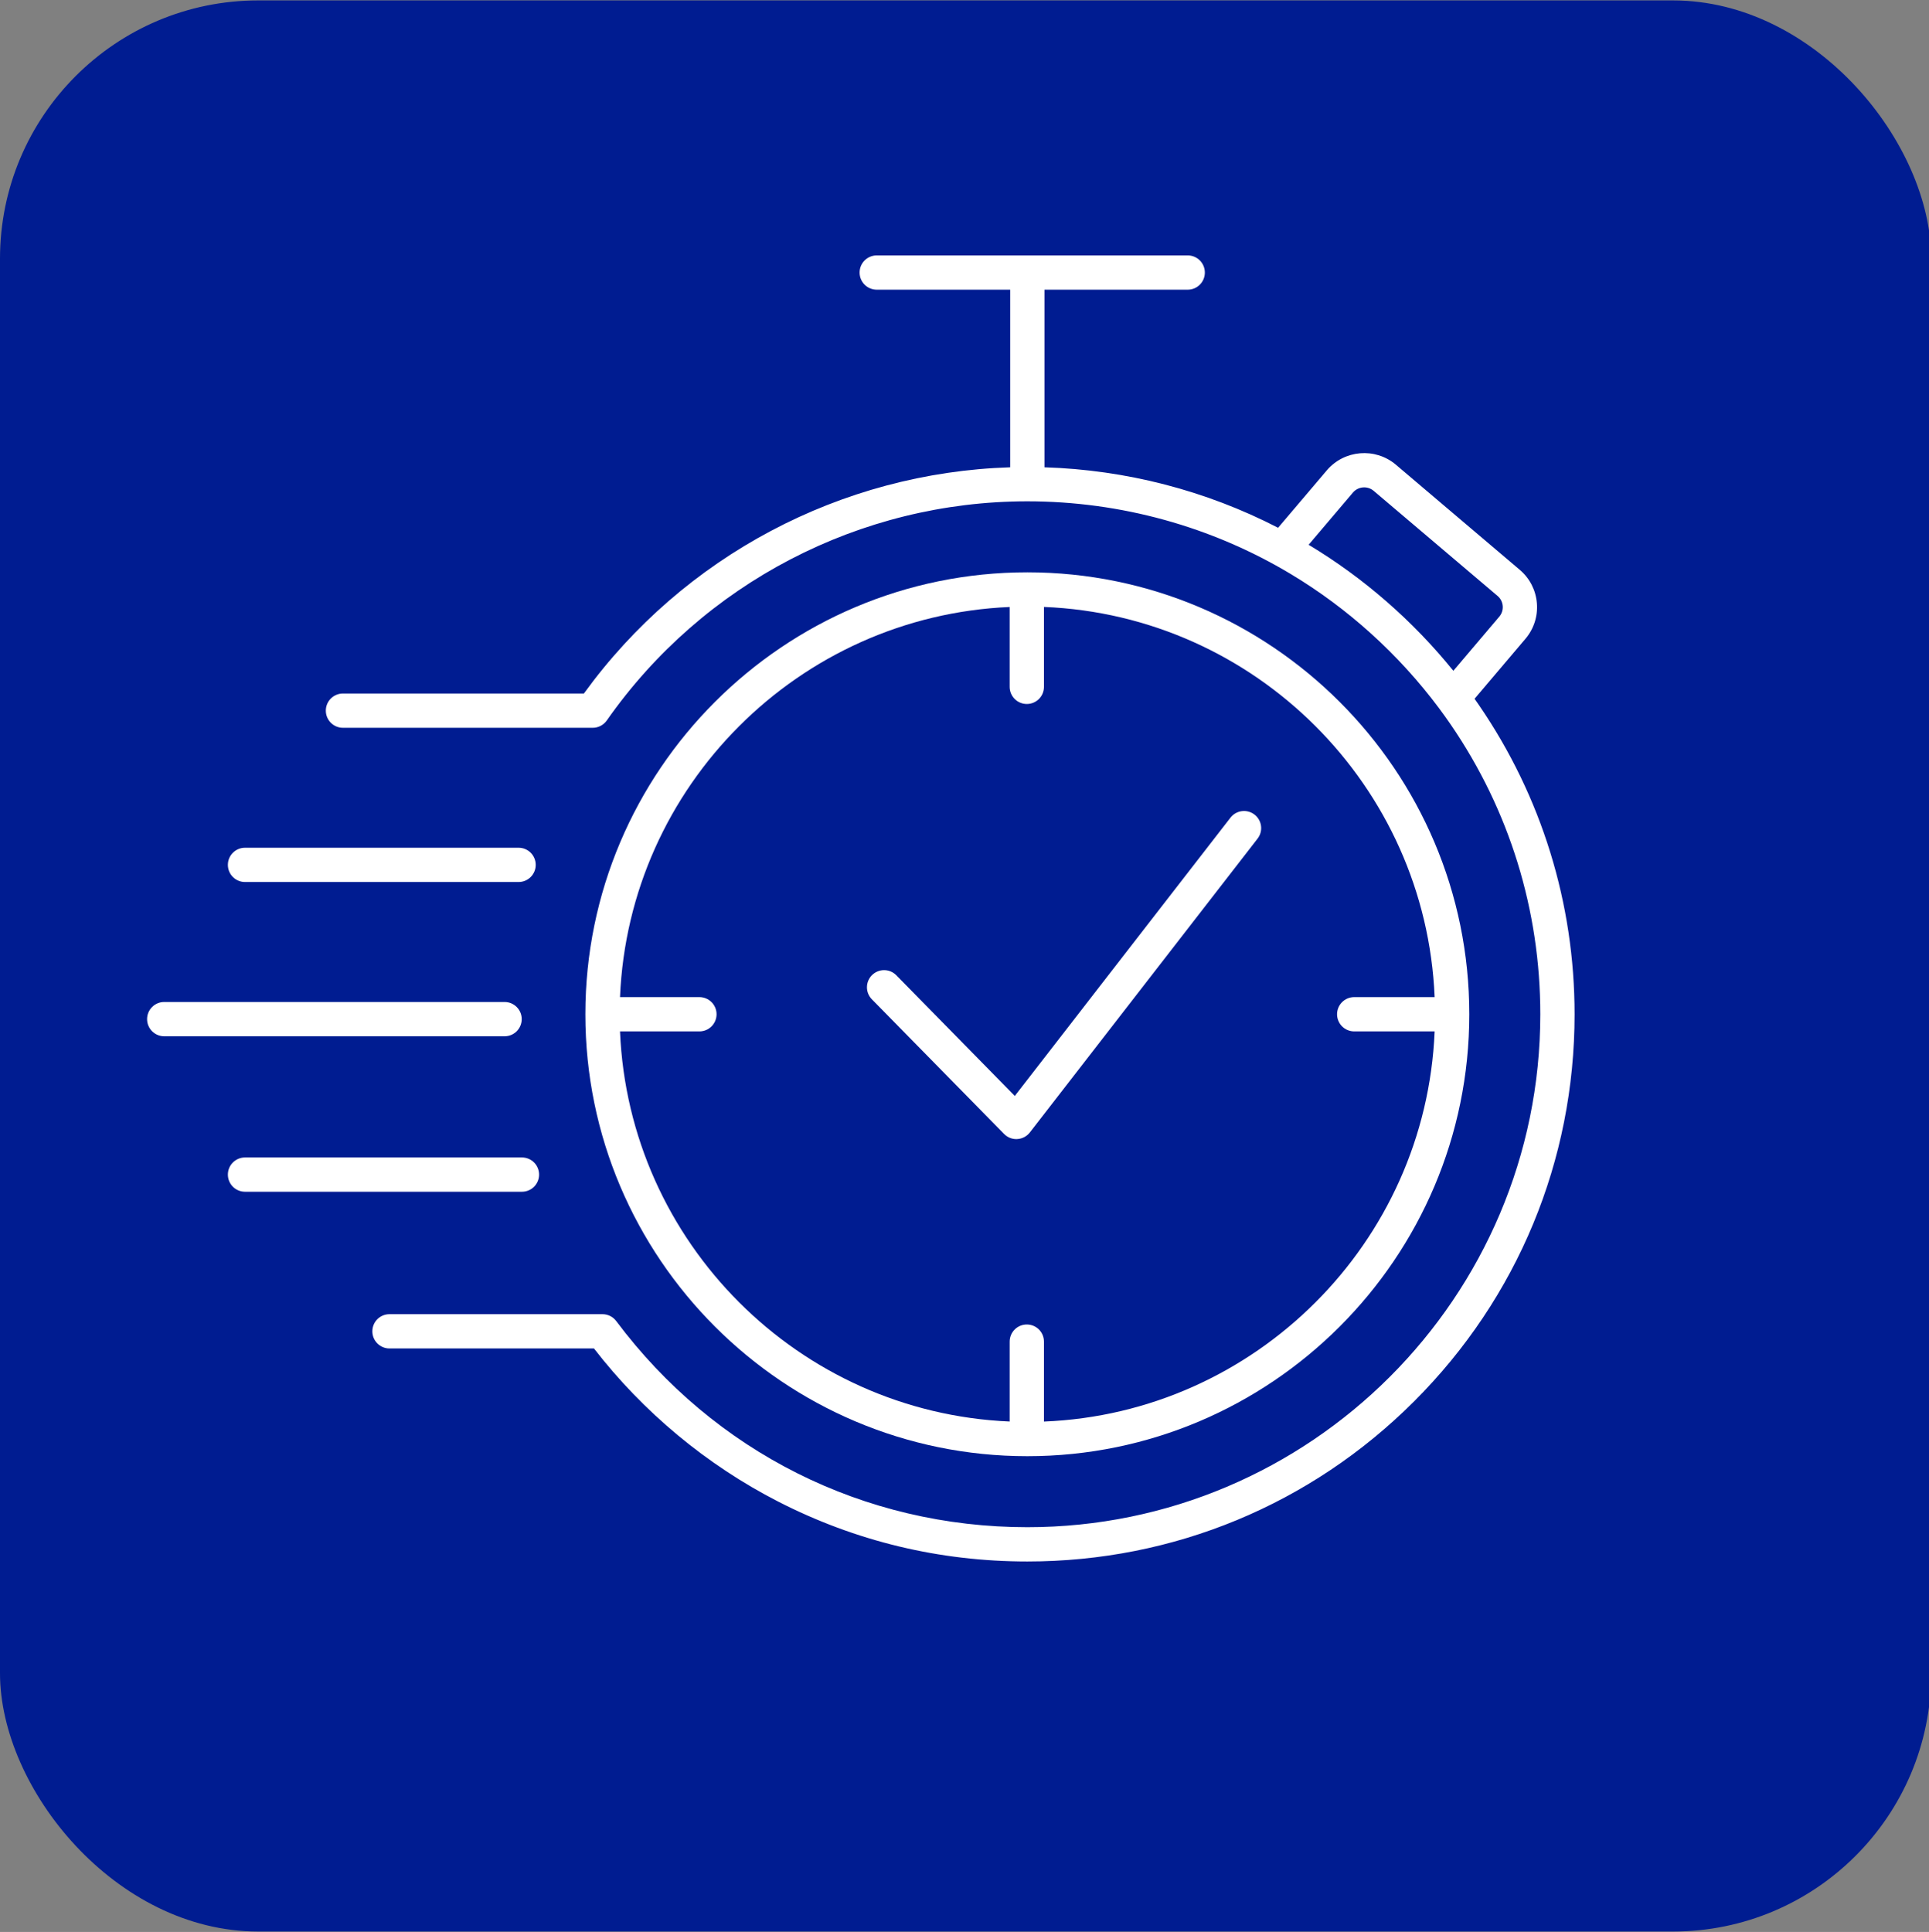 <?xml version="1.0" encoding="UTF-8"?> <svg xmlns="http://www.w3.org/2000/svg" id="Layer_1" viewBox="0 0 787.82 789.07"><rect x="0" y="0" width="787.82" height="789.07" fill="#808080" stroke="none"/><defs><style> .cls-1 { fill: #fff; } .cls-2 { fill: #001c91; } </style></defs><rect class="cls-2" y=".17" width="788.72" height="788.72" rx="105.49" ry="105.49"></rect><path class="cls-1" d="M604.1,288.11c-.62-.91-1.25-1.81-1.88-2.71l20.75-24.46c3.47-4.08,5.14-9.26,4.7-14.59s-2.92-10.17-7-13.63l-50.58-42.92c-8.42-7.13-21.08-6.09-28.22,2.33l-19.88,23.43c-29.47-15.21-62.07-23.66-95.42-24.7v-72.54h58.5c3.87,0,7-3.13,7-7s-3.13-7-7-7h-127c-3.86,0-7,3.13-7,7s3.14,7,7,7h54.5v72.54c-69.03,2.17-133.45,36.29-174.11,92.39h-98.39c-3.86,0-7,3.13-7,7s3.14,7,7,7h102c2.29,0,4.43-1.12,5.74-2.99,39.23-56.05,103.44-89.51,171.76-89.51,38.05,0,75.31,10.3,107.74,29.79,23.3,13.99,44.01,32.76,60.32,54.61.03.04.06.08.09.12,1.66,2.22,3.27,4.47,4.83,6.75,23.89,34.89,36.52,75.77,36.52,118.23,0,115.51-93.98,209.5-209.5,209.5-66.71,0-127.91-30.69-167.91-84.2-1.32-1.76-3.4-2.8-5.61-2.8h-86.98c-3.86,0-7,3.13-7,7s3.14,7,7,7h83.51c20.1,26,46.04,47.58,75.22,62.53,31.68,16.23,65.93,24.47,101.77,24.47,59.7,0,115.83-23.25,158.04-65.47,42.21-42.21,65.46-98.34,65.46-158.03,0-45.29-13.48-88.91-38.97-126.14ZM534.52,222.54s-.04-.02-.06-.04l18.09-21.32c2.15-2.53,5.95-2.84,8.48-.7l50.58,42.91c1.23,1.04,1.98,2.5,2.11,4.1.13,1.6-.37,3.16-1.42,4.39l-18.74,22.09c-16.5-20.4-36.65-37.98-59.04-51.43Z"></path><path class="cls-1" d="M419.57,233.75c-99.53,0-180.5,80.97-180.5,180.5s80.97,180.5,180.5,180.5,180.5-80.98,180.5-180.5-80.97-180.5-180.5-180.5ZM426.36,580.61v-32.65c0-3.87-3.13-7-7-7s-7,3.13-7,7v32.63c-86.16-3.68-155.56-73.16-159.14-159.34h32.43c3.87,0,7-3.14,7-7s-3.13-7-7-7h-32.43c3.58-86.18,72.98-155.66,159.14-159.34v32.62c0,3.87,3.13,7,7,7s7-3.13,7-7v-32.64c86.35,3.48,155.98,73.04,159.56,159.36h-32.85c-3.86,0-7,3.13-7,7s3.14,7,7,7h32.85c-3.58,86.32-73.21,155.88-159.56,159.36Z"></path><path class="cls-1" d="M415.07,465.24c-1.87,0-3.67-.75-4.99-2.1l-54-55c-2.71-2.76-2.67-7.19.09-9.9,2.76-2.71,7.19-2.67,9.9.09l48.38,49.28,88.09-113.66c2.37-3.06,6.76-3.61,9.82-1.25,3.06,2.37,3.61,6.77,1.24,9.82l-93,120c-1.24,1.6-3.11,2.58-5.12,2.7-.14,0-.27.01-.41.01Z"></path><path class="cls-1" d="M211.79,360.24h-111.72c-3.87,0-7-3.13-7-7s3.13-7,7-7h111.72c3.87,0,7,3.13,7,7s-3.13,7-7,7Z"></path><path class="cls-1" d="M206.07,423.24H67.07c-3.87,0-7-3.13-7-7s3.13-7,7-7h139c3.87,0,7,3.13,7,7s-3.13,7-7,7Z"></path><path class="cls-1" d="M213.16,486.74h-113.09c-3.87,0-7-3.13-7-7s3.13-7,7-7h113.09c3.87,0,7,3.13,7,7s-3.13,7-7,7Z"></path></svg> 